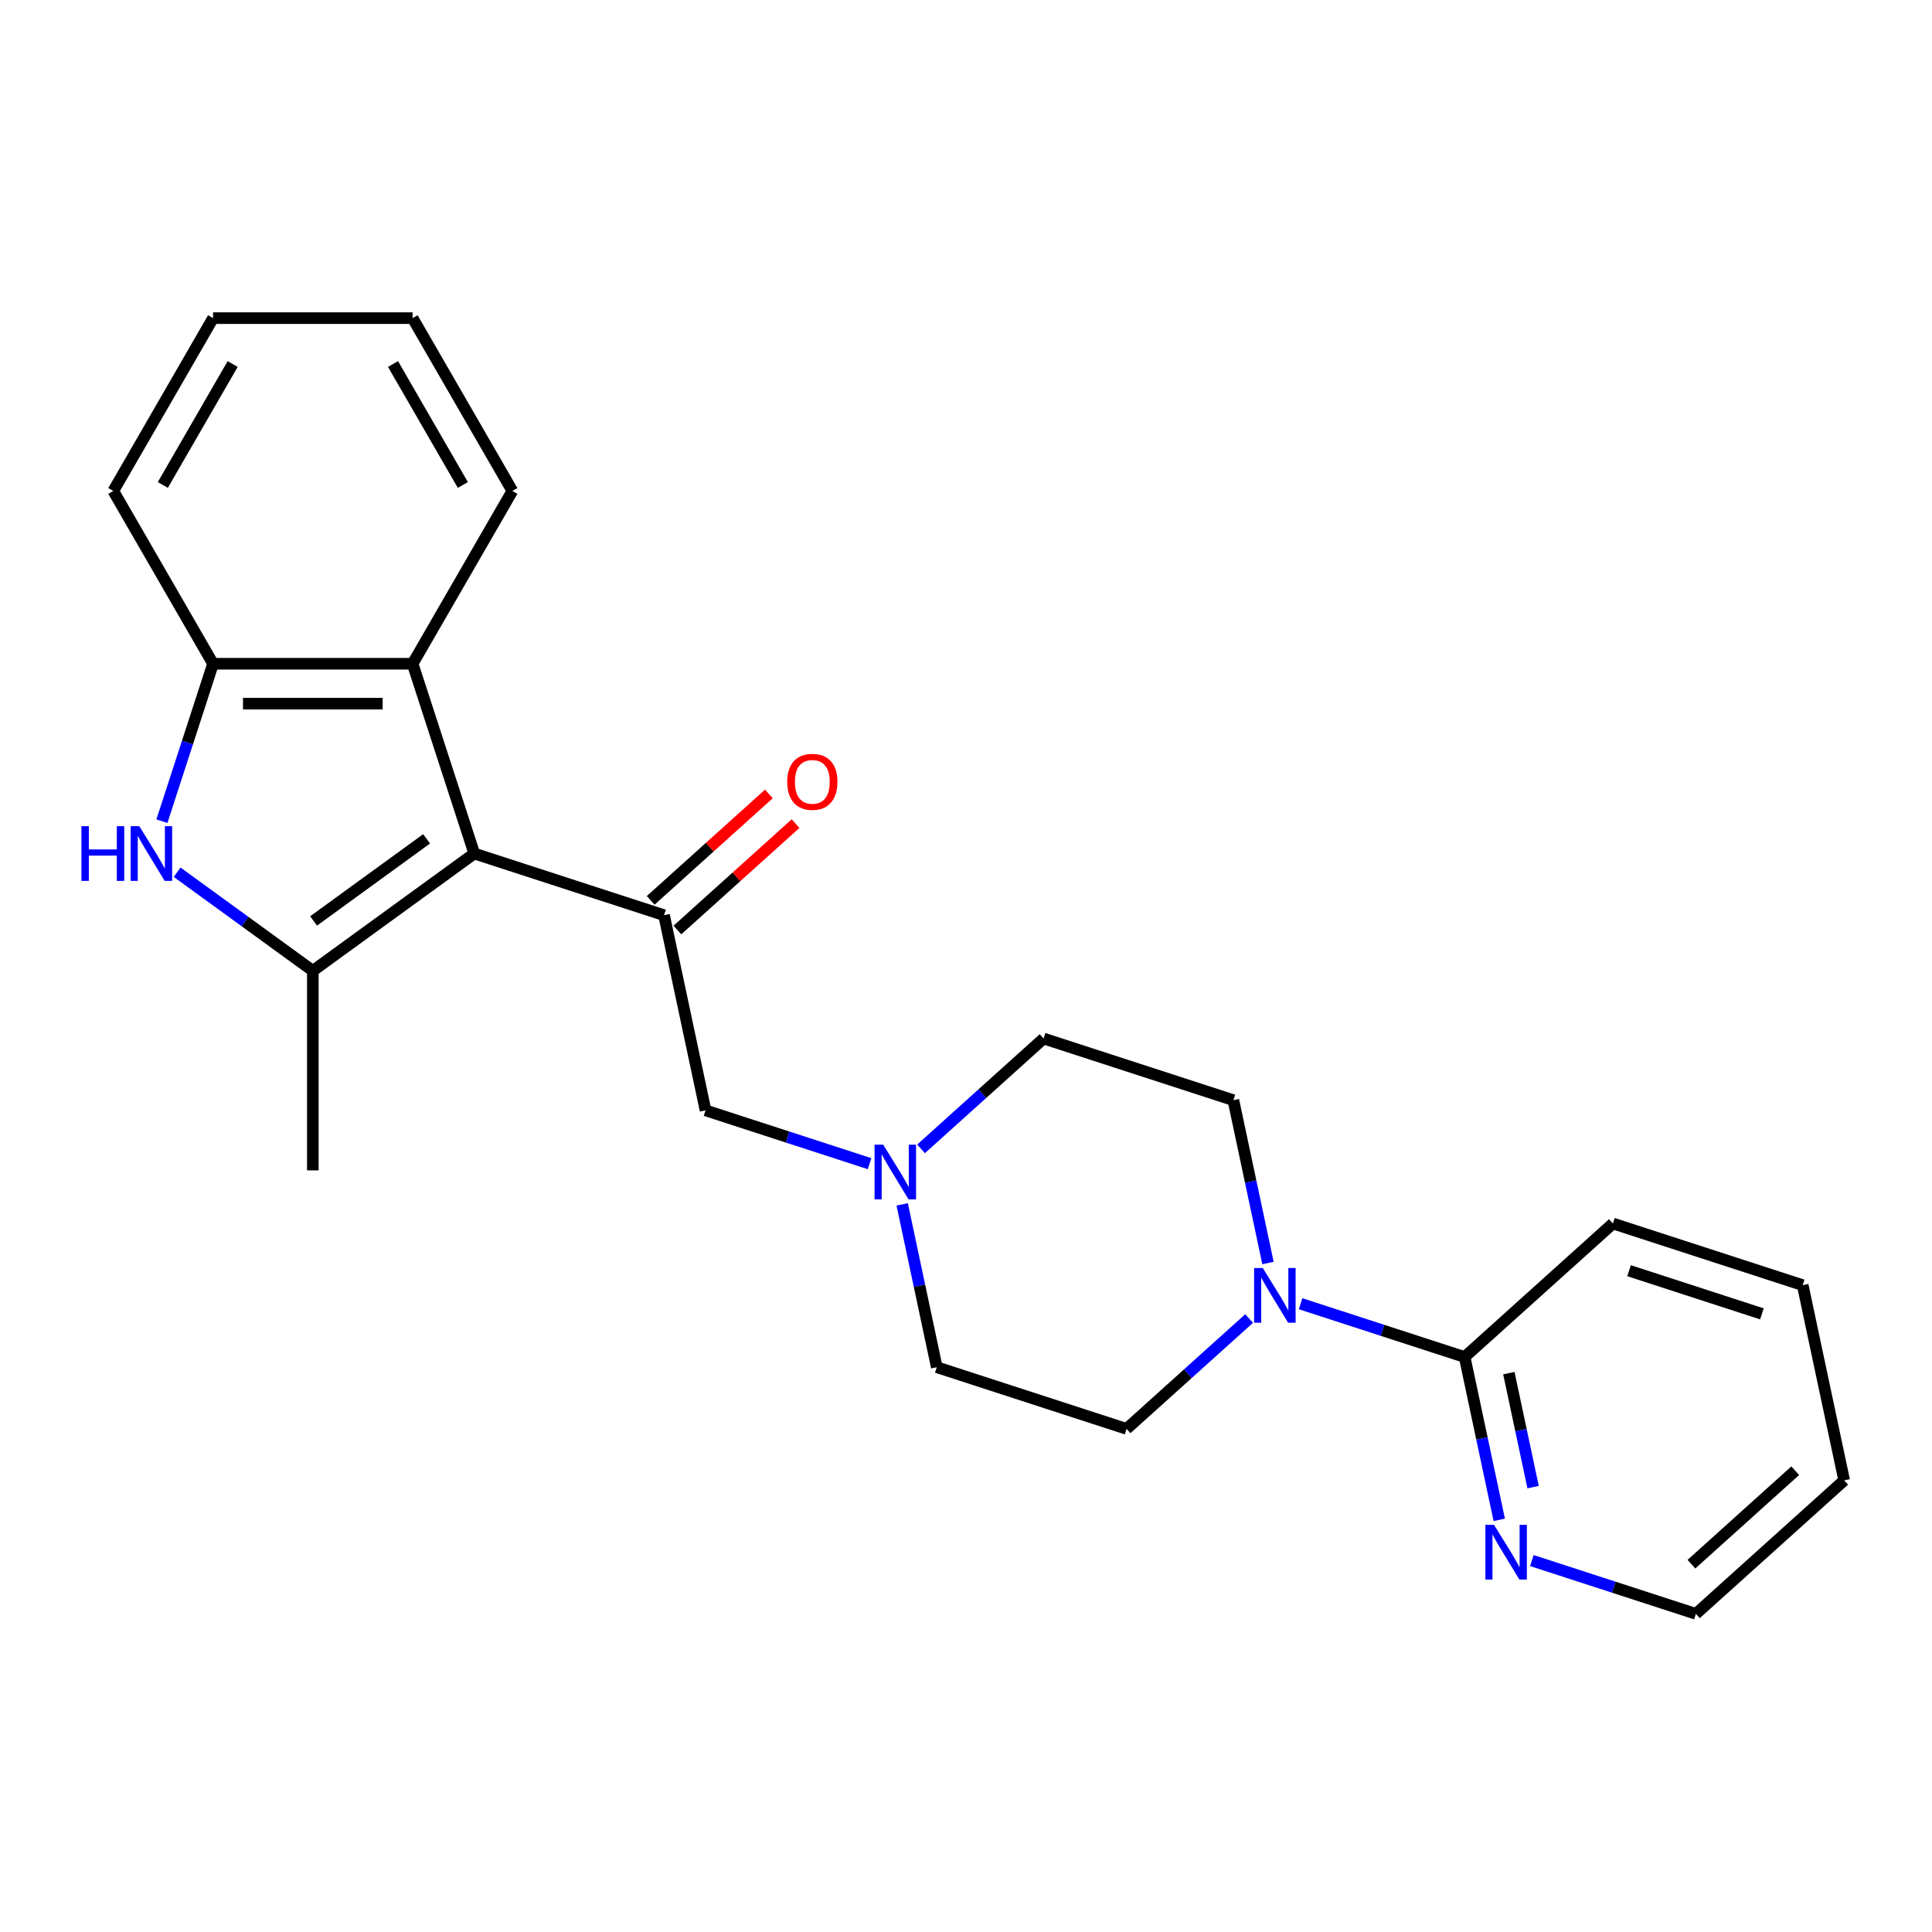 <?xml version='1.0' encoding='iso-8859-1'?>
<svg version='1.1' baseProfile='full'
              xmlns='http://www.w3.org/2000/svg'
                      xmlns:rdkit='http://www.rdkit.org/xml'
                      xmlns:xlink='http://www.w3.org/1999/xlink'
                  xml:space='preserve'
width='1000px' height='1000px' viewBox='0 0 1000 1000'>
<!-- END OF HEADER -->
<rect style='opacity:1.0;fill:#FFFFFF;stroke:none' width='1000' height='1000' x='0' y='0'> </rect>
<path class='bond-0' d='M 245.48,441.785 L 161.922,502.493' style='fill:none;fill-rule:evenodd;stroke:#000000;stroke-width:6px;stroke-linecap:butt;stroke-linejoin:miter;stroke-opacity:1' />
<path class='bond-0' d='M 220.804,434.18 L 162.314,476.676' style='fill:none;fill-rule:evenodd;stroke:#000000;stroke-width:6px;stroke-linecap:butt;stroke-linejoin:miter;stroke-opacity:1' />
<path class='bond-2' d='M 245.48,441.785 L 343.707,473.701' style='fill:none;fill-rule:evenodd;stroke:#000000;stroke-width:6px;stroke-linecap:butt;stroke-linejoin:miter;stroke-opacity:1' />
<path class='bond-3' d='M 245.48,441.785 L 213.564,343.558' style='fill:none;fill-rule:evenodd;stroke:#000000;stroke-width:6px;stroke-linecap:butt;stroke-linejoin:miter;stroke-opacity:1' />
<path class='bond-1' d='M 161.922,502.493 L 126.805,476.979' style='fill:none;fill-rule:evenodd;stroke:#000000;stroke-width:6px;stroke-linecap:butt;stroke-linejoin:miter;stroke-opacity:1' />
<path class='bond-1' d='M 126.805,476.979 L 91.687,451.464' style='fill:none;fill-rule:evenodd;stroke:#0000FF;stroke-width:6px;stroke-linecap:butt;stroke-linejoin:miter;stroke-opacity:1' />
<path class='bond-15' d='M 161.922,502.493 L 161.922,605.776' style='fill:none;fill-rule:evenodd;stroke:#000000;stroke-width:6px;stroke-linecap:butt;stroke-linejoin:miter;stroke-opacity:1' />
<path class='bond-24' d='M 83.805,425.043 L 97.043,384.301' style='fill:none;fill-rule:evenodd;stroke:#0000FF;stroke-width:6px;stroke-linecap:butt;stroke-linejoin:miter;stroke-opacity:1' />
<path class='bond-24' d='M 97.043,384.301 L 110.281,343.558' style='fill:none;fill-rule:evenodd;stroke:#000000;stroke-width:6px;stroke-linecap:butt;stroke-linejoin:miter;stroke-opacity:1' />
<path class='bond-8' d='M 343.707,473.701 L 365.181,574.727' style='fill:none;fill-rule:evenodd;stroke:#000000;stroke-width:6px;stroke-linecap:butt;stroke-linejoin:miter;stroke-opacity:1' />
<path class='bond-10' d='M 350.618,481.377 L 381.204,453.837' style='fill:none;fill-rule:evenodd;stroke:#000000;stroke-width:6px;stroke-linecap:butt;stroke-linejoin:miter;stroke-opacity:1' />
<path class='bond-10' d='M 381.204,453.837 L 411.79,426.297' style='fill:none;fill-rule:evenodd;stroke:#FF0000;stroke-width:6px;stroke-linecap:butt;stroke-linejoin:miter;stroke-opacity:1' />
<path class='bond-10' d='M 336.796,466.026 L 367.382,438.486' style='fill:none;fill-rule:evenodd;stroke:#000000;stroke-width:6px;stroke-linecap:butt;stroke-linejoin:miter;stroke-opacity:1' />
<path class='bond-10' d='M 367.382,438.486 L 397.968,410.947' style='fill:none;fill-rule:evenodd;stroke:#FF0000;stroke-width:6px;stroke-linecap:butt;stroke-linejoin:miter;stroke-opacity:1' />
<path class='bond-5' d='M 213.564,343.558 L 110.281,343.558' style='fill:none;fill-rule:evenodd;stroke:#000000;stroke-width:6px;stroke-linecap:butt;stroke-linejoin:miter;stroke-opacity:1' />
<path class='bond-5' d='M 198.071,364.214 L 125.774,364.214' style='fill:none;fill-rule:evenodd;stroke:#000000;stroke-width:6px;stroke-linecap:butt;stroke-linejoin:miter;stroke-opacity:1' />
<path class='bond-16' d='M 213.564,343.558 L 265.205,254.113' style='fill:none;fill-rule:evenodd;stroke:#000000;stroke-width:6px;stroke-linecap:butt;stroke-linejoin:miter;stroke-opacity:1' />
<path class='bond-4' d='M 656.304,653.733 L 647.347,611.591' style='fill:none;fill-rule:evenodd;stroke:#0000FF;stroke-width:6px;stroke-linecap:butt;stroke-linejoin:miter;stroke-opacity:1' />
<path class='bond-4' d='M 647.347,611.591 L 638.389,569.45' style='fill:none;fill-rule:evenodd;stroke:#000000;stroke-width:6px;stroke-linecap:butt;stroke-linejoin:miter;stroke-opacity:1' />
<path class='bond-6' d='M 673.185,674.804 L 715.638,688.597' style='fill:none;fill-rule:evenodd;stroke:#0000FF;stroke-width:6px;stroke-linecap:butt;stroke-linejoin:miter;stroke-opacity:1' />
<path class='bond-6' d='M 715.638,688.597 L 758.091,702.391' style='fill:none;fill-rule:evenodd;stroke:#000000;stroke-width:6px;stroke-linecap:butt;stroke-linejoin:miter;stroke-opacity:1' />
<path class='bond-26' d='M 646.541,682.47 L 614.825,711.027' style='fill:none;fill-rule:evenodd;stroke:#0000FF;stroke-width:6px;stroke-linecap:butt;stroke-linejoin:miter;stroke-opacity:1' />
<path class='bond-26' d='M 614.825,711.027 L 583.109,739.584' style='fill:none;fill-rule:evenodd;stroke:#000000;stroke-width:6px;stroke-linecap:butt;stroke-linejoin:miter;stroke-opacity:1' />
<path class='bond-17' d='M 110.281,343.558 L 58.64,254.113' style='fill:none;fill-rule:evenodd;stroke:#000000;stroke-width:6px;stroke-linecap:butt;stroke-linejoin:miter;stroke-opacity:1' />
<path class='bond-9' d='M 758.091,702.391 L 767.048,744.533' style='fill:none;fill-rule:evenodd;stroke:#000000;stroke-width:6px;stroke-linecap:butt;stroke-linejoin:miter;stroke-opacity:1' />
<path class='bond-9' d='M 767.048,744.533 L 776.006,786.674' style='fill:none;fill-rule:evenodd;stroke:#0000FF;stroke-width:6px;stroke-linecap:butt;stroke-linejoin:miter;stroke-opacity:1' />
<path class='bond-9' d='M 780.983,710.739 L 787.253,740.238' style='fill:none;fill-rule:evenodd;stroke:#000000;stroke-width:6px;stroke-linecap:butt;stroke-linejoin:miter;stroke-opacity:1' />
<path class='bond-9' d='M 787.253,740.238 L 793.523,769.737' style='fill:none;fill-rule:evenodd;stroke:#0000FF;stroke-width:6px;stroke-linecap:butt;stroke-linejoin:miter;stroke-opacity:1' />
<path class='bond-18' d='M 758.091,702.391 L 834.844,633.282' style='fill:none;fill-rule:evenodd;stroke:#000000;stroke-width:6px;stroke-linecap:butt;stroke-linejoin:miter;stroke-opacity:1' />
<path class='bond-7' d='M 450.086,602.314 L 407.633,588.521' style='fill:none;fill-rule:evenodd;stroke:#0000FF;stroke-width:6px;stroke-linecap:butt;stroke-linejoin:miter;stroke-opacity:1' />
<path class='bond-7' d='M 407.633,588.521 L 365.181,574.727' style='fill:none;fill-rule:evenodd;stroke:#000000;stroke-width:6px;stroke-linecap:butt;stroke-linejoin:miter;stroke-opacity:1' />
<path class='bond-13' d='M 466.967,623.385 L 475.924,665.527' style='fill:none;fill-rule:evenodd;stroke:#0000FF;stroke-width:6px;stroke-linecap:butt;stroke-linejoin:miter;stroke-opacity:1' />
<path class='bond-13' d='M 475.924,665.527 L 484.882,707.668' style='fill:none;fill-rule:evenodd;stroke:#000000;stroke-width:6px;stroke-linecap:butt;stroke-linejoin:miter;stroke-opacity:1' />
<path class='bond-14' d='M 476.73,594.648 L 508.446,566.091' style='fill:none;fill-rule:evenodd;stroke:#0000FF;stroke-width:6px;stroke-linecap:butt;stroke-linejoin:miter;stroke-opacity:1' />
<path class='bond-14' d='M 508.446,566.091 L 540.162,537.533' style='fill:none;fill-rule:evenodd;stroke:#000000;stroke-width:6px;stroke-linecap:butt;stroke-linejoin:miter;stroke-opacity:1' />
<path class='bond-19' d='M 792.886,807.745 L 835.339,821.539' style='fill:none;fill-rule:evenodd;stroke:#0000FF;stroke-width:6px;stroke-linecap:butt;stroke-linejoin:miter;stroke-opacity:1' />
<path class='bond-19' d='M 835.339,821.539 L 877.792,835.333' style='fill:none;fill-rule:evenodd;stroke:#000000;stroke-width:6px;stroke-linecap:butt;stroke-linejoin:miter;stroke-opacity:1' />
<path class='bond-11' d='M 583.109,739.584 L 484.882,707.668' style='fill:none;fill-rule:evenodd;stroke:#000000;stroke-width:6px;stroke-linecap:butt;stroke-linejoin:miter;stroke-opacity:1' />
<path class='bond-12' d='M 638.389,569.45 L 540.162,537.533' style='fill:none;fill-rule:evenodd;stroke:#000000;stroke-width:6px;stroke-linecap:butt;stroke-linejoin:miter;stroke-opacity:1' />
<path class='bond-20' d='M 265.205,254.113 L 213.564,164.667' style='fill:none;fill-rule:evenodd;stroke:#000000;stroke-width:6px;stroke-linecap:butt;stroke-linejoin:miter;stroke-opacity:1' />
<path class='bond-20' d='M 239.57,251.024 L 203.421,188.412' style='fill:none;fill-rule:evenodd;stroke:#000000;stroke-width:6px;stroke-linecap:butt;stroke-linejoin:miter;stroke-opacity:1' />
<path class='bond-25' d='M 58.64,254.113 L 110.281,164.667' style='fill:none;fill-rule:evenodd;stroke:#000000;stroke-width:6px;stroke-linecap:butt;stroke-linejoin:miter;stroke-opacity:1' />
<path class='bond-25' d='M 84.275,251.024 L 120.424,188.412' style='fill:none;fill-rule:evenodd;stroke:#000000;stroke-width:6px;stroke-linecap:butt;stroke-linejoin:miter;stroke-opacity:1' />
<path class='bond-22' d='M 834.844,633.282 L 933.072,665.198' style='fill:none;fill-rule:evenodd;stroke:#000000;stroke-width:6px;stroke-linecap:butt;stroke-linejoin:miter;stroke-opacity:1' />
<path class='bond-22' d='M 843.195,657.714 L 911.954,680.056' style='fill:none;fill-rule:evenodd;stroke:#000000;stroke-width:6px;stroke-linecap:butt;stroke-linejoin:miter;stroke-opacity:1' />
<path class='bond-27' d='M 877.792,835.333 L 954.545,766.223' style='fill:none;fill-rule:evenodd;stroke:#000000;stroke-width:6px;stroke-linecap:butt;stroke-linejoin:miter;stroke-opacity:1' />
<path class='bond-27' d='M 875.483,809.615 L 929.21,761.239' style='fill:none;fill-rule:evenodd;stroke:#000000;stroke-width:6px;stroke-linecap:butt;stroke-linejoin:miter;stroke-opacity:1' />
<path class='bond-21' d='M 213.564,164.667 L 110.281,164.667' style='fill:none;fill-rule:evenodd;stroke:#000000;stroke-width:6px;stroke-linecap:butt;stroke-linejoin:miter;stroke-opacity:1' />
<path class='bond-23' d='M 933.072,665.198 L 954.545,766.223' style='fill:none;fill-rule:evenodd;stroke:#000000;stroke-width:6px;stroke-linecap:butt;stroke-linejoin:miter;stroke-opacity:1' />
<path  class='atom-2' d='M 42.145 427.625
L 45.985 427.625
L 45.985 439.665
L 60.465 439.665
L 60.465 427.625
L 64.305 427.625
L 64.305 455.945
L 60.465 455.945
L 60.465 442.865
L 45.985 442.865
L 45.985 455.945
L 42.145 455.945
L 42.145 427.625
' fill='#0000FF'/>
<path  class='atom-2' d='M 72.105 427.625
L 81.385 442.625
Q 82.305 444.105, 83.785 446.785
Q 85.265 449.465, 85.345 449.625
L 85.345 427.625
L 89.105 427.625
L 89.105 455.945
L 85.225 455.945
L 75.265 439.545
Q 74.105 437.625, 72.865 435.425
Q 71.665 433.225, 71.305 432.545
L 71.305 455.945
L 67.625 455.945
L 67.625 427.625
L 72.105 427.625
' fill='#0000FF'/>
<path  class='atom-5' d='M 653.603 656.315
L 662.883 671.315
Q 663.803 672.795, 665.283 675.475
Q 666.763 678.155, 666.843 678.315
L 666.843 656.315
L 670.603 656.315
L 670.603 684.635
L 666.723 684.635
L 656.763 668.235
Q 655.603 666.315, 654.363 664.115
Q 653.163 661.915, 652.803 661.235
L 652.803 684.635
L 649.123 684.635
L 649.123 656.315
L 653.603 656.315
' fill='#0000FF'/>
<path  class='atom-8' d='M 457.148 592.483
L 466.428 607.483
Q 467.348 608.963, 468.828 611.643
Q 470.308 614.323, 470.388 614.483
L 470.388 592.483
L 474.148 592.483
L 474.148 620.803
L 470.268 620.803
L 460.308 604.403
Q 459.148 602.483, 457.908 600.283
Q 456.708 598.083, 456.348 597.403
L 456.348 620.803
L 452.668 620.803
L 452.668 592.483
L 457.148 592.483
' fill='#0000FF'/>
<path  class='atom-10' d='M 773.304 789.257
L 782.584 804.257
Q 783.504 805.737, 784.984 808.417
Q 786.464 811.097, 786.544 811.257
L 786.544 789.257
L 790.304 789.257
L 790.304 817.577
L 786.424 817.577
L 776.464 801.177
Q 775.304 799.257, 774.064 797.057
Q 772.864 794.857, 772.504 794.177
L 772.504 817.577
L 768.824 817.577
L 768.824 789.257
L 773.304 789.257
' fill='#0000FF'/>
<path  class='atom-11' d='M 407.461 404.672
Q 407.461 397.872, 410.821 394.072
Q 414.181 390.272, 420.461 390.272
Q 426.741 390.272, 430.101 394.072
Q 433.461 397.872, 433.461 404.672
Q 433.461 411.552, 430.061 415.472
Q 426.661 419.352, 420.461 419.352
Q 414.221 419.352, 410.821 415.472
Q 407.461 411.592, 407.461 404.672
M 420.461 416.152
Q 424.781 416.152, 427.101 413.272
Q 429.461 410.352, 429.461 404.672
Q 429.461 399.112, 427.101 396.312
Q 424.781 393.472, 420.461 393.472
Q 416.141 393.472, 413.781 396.272
Q 411.461 399.072, 411.461 404.672
Q 411.461 410.392, 413.781 413.272
Q 416.141 416.152, 420.461 416.152
' fill='#FF0000'/>
</svg>
